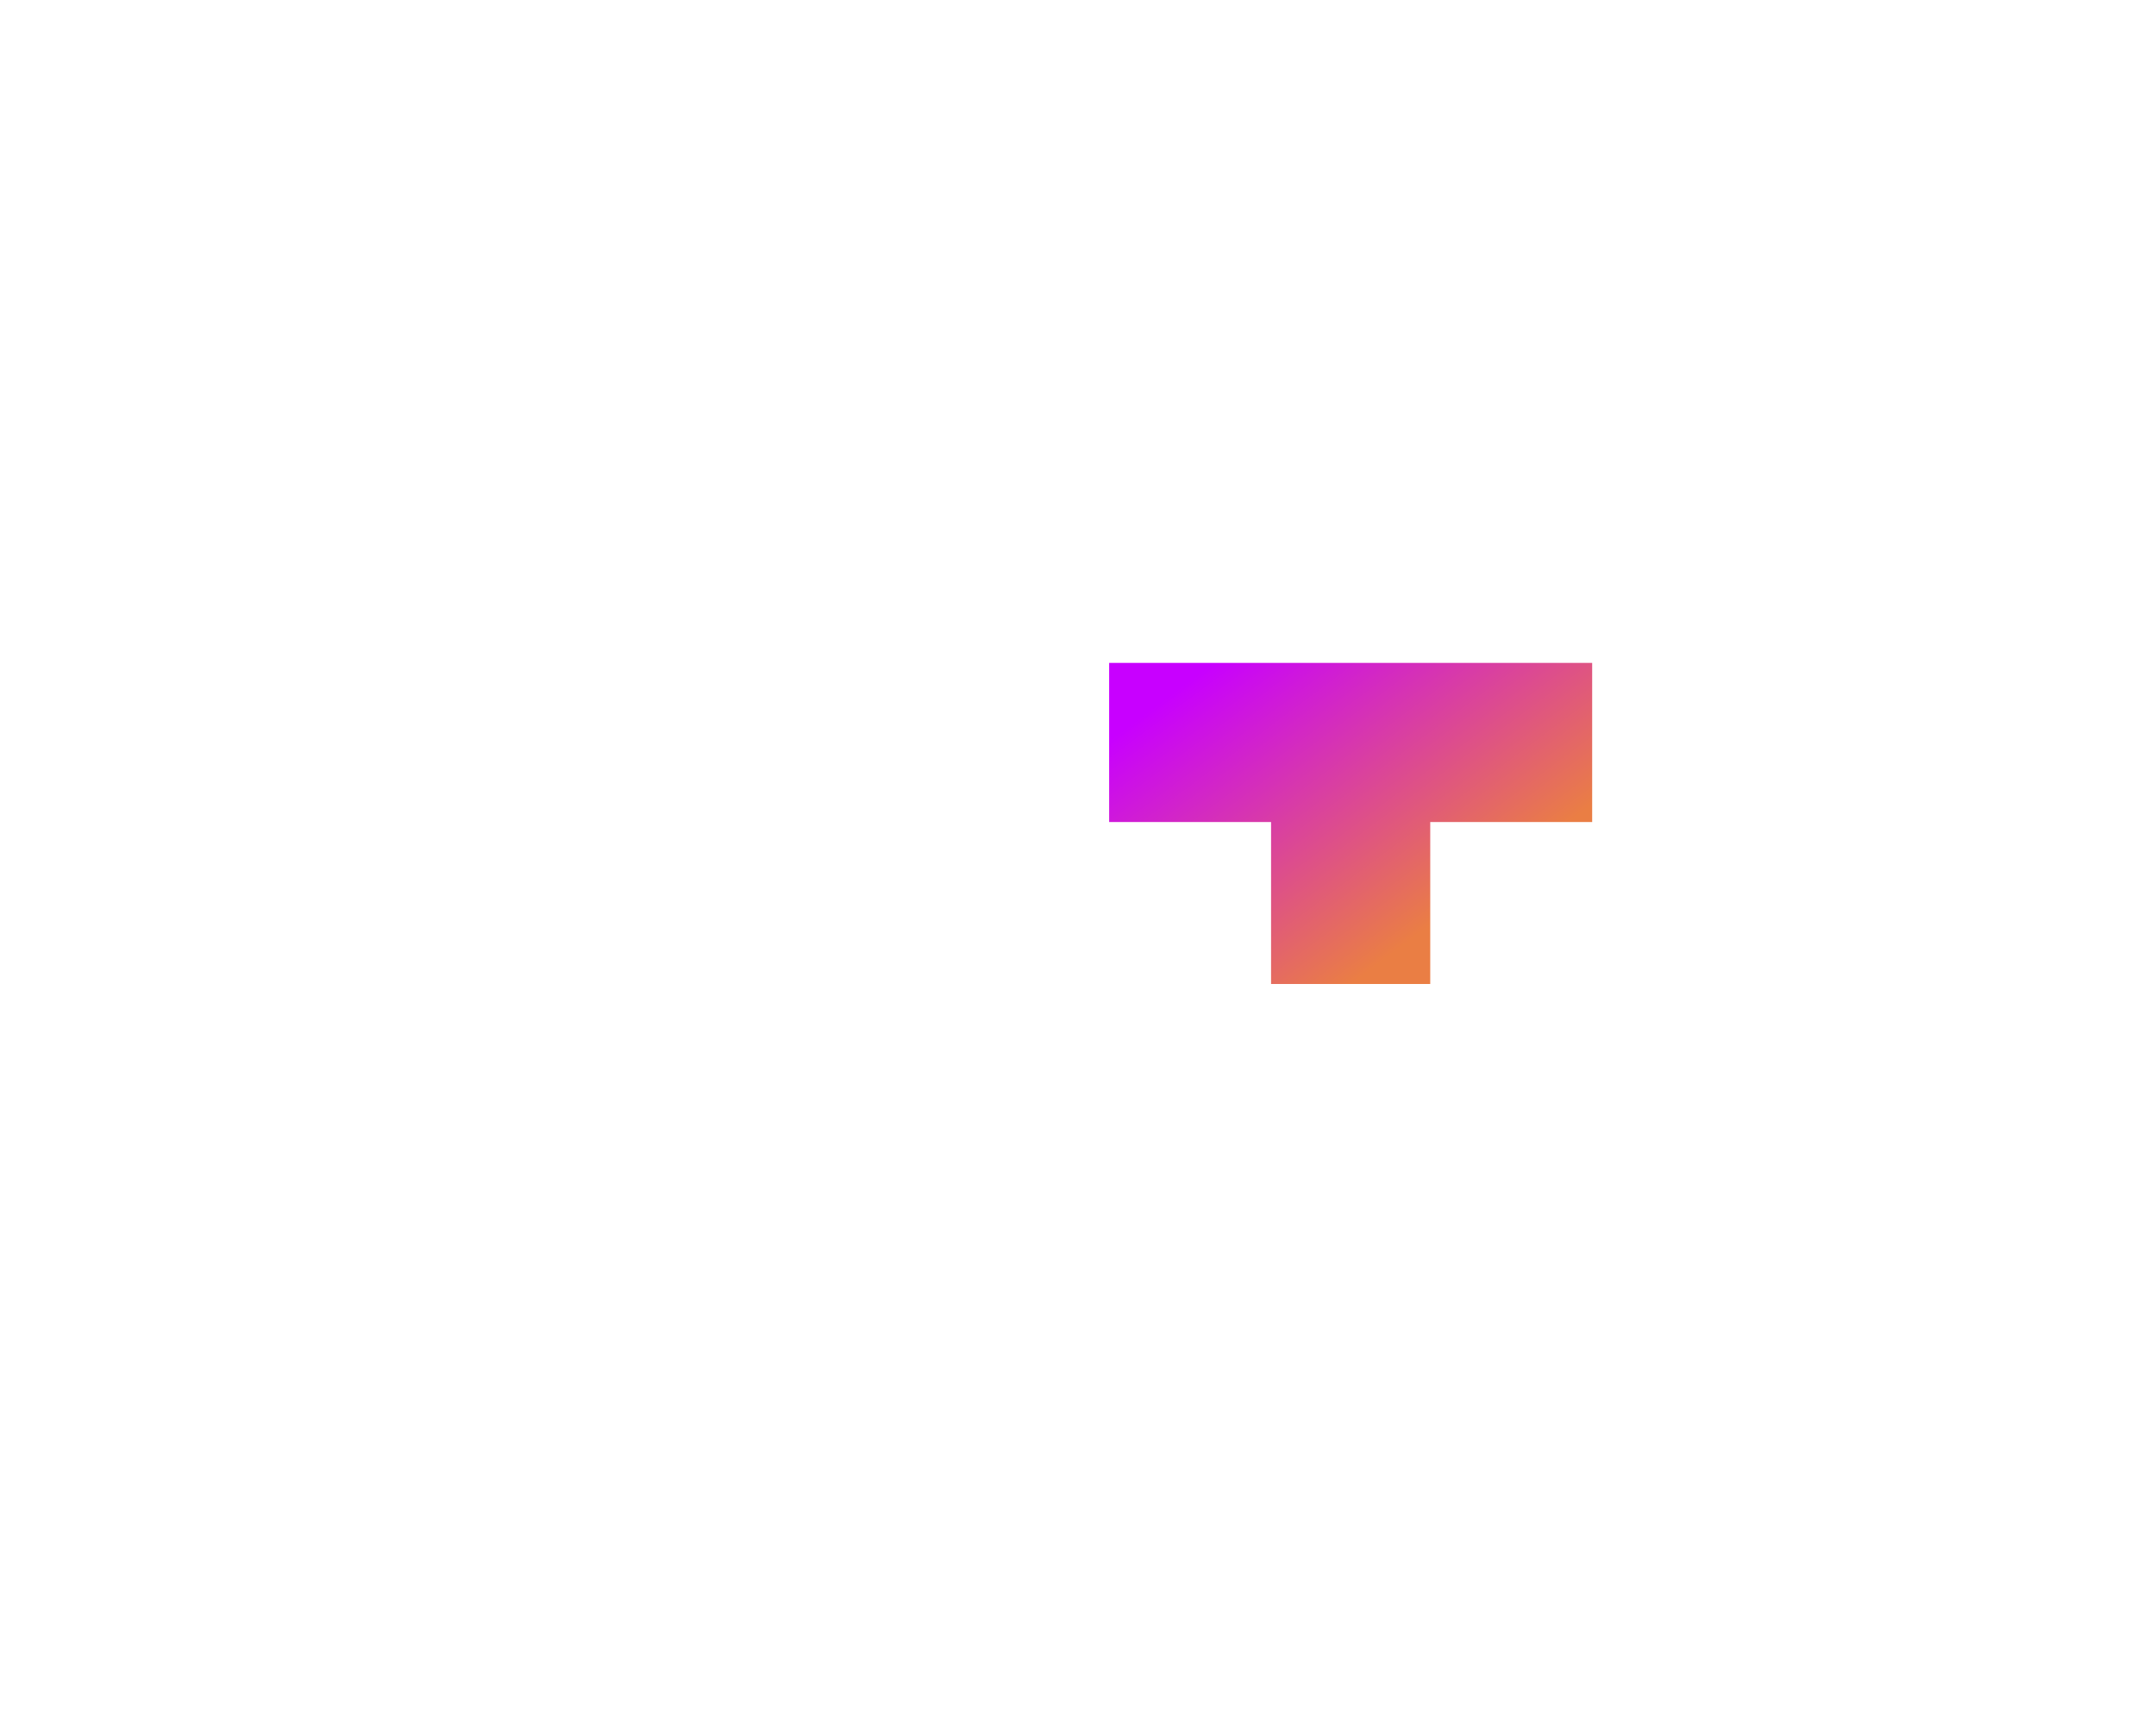 <svg xmlns="http://www.w3.org/2000/svg" xmlns:xlink="http://www.w3.org/1999/xlink" viewBox="0 0 590 475" fill="none"><path d="M435.705 224.959V181.4H303.52v43.559l44.312.001.001 44.312h43.559V224.96l44.313-.001z" fill="url(#paint1_linear)" class="sc-dqBHgY kVYcbt"></path><defs><linearGradient id="paint1_linear" x1="395.568" x2="339.991" y1="250.137" y2="175.377" gradientUnits="userSpaceOnUse"><stop stop-color="#EA7E44"></stop><stop offset="1" stop-color="#C800FF"></stop></linearGradient></defs></svg>